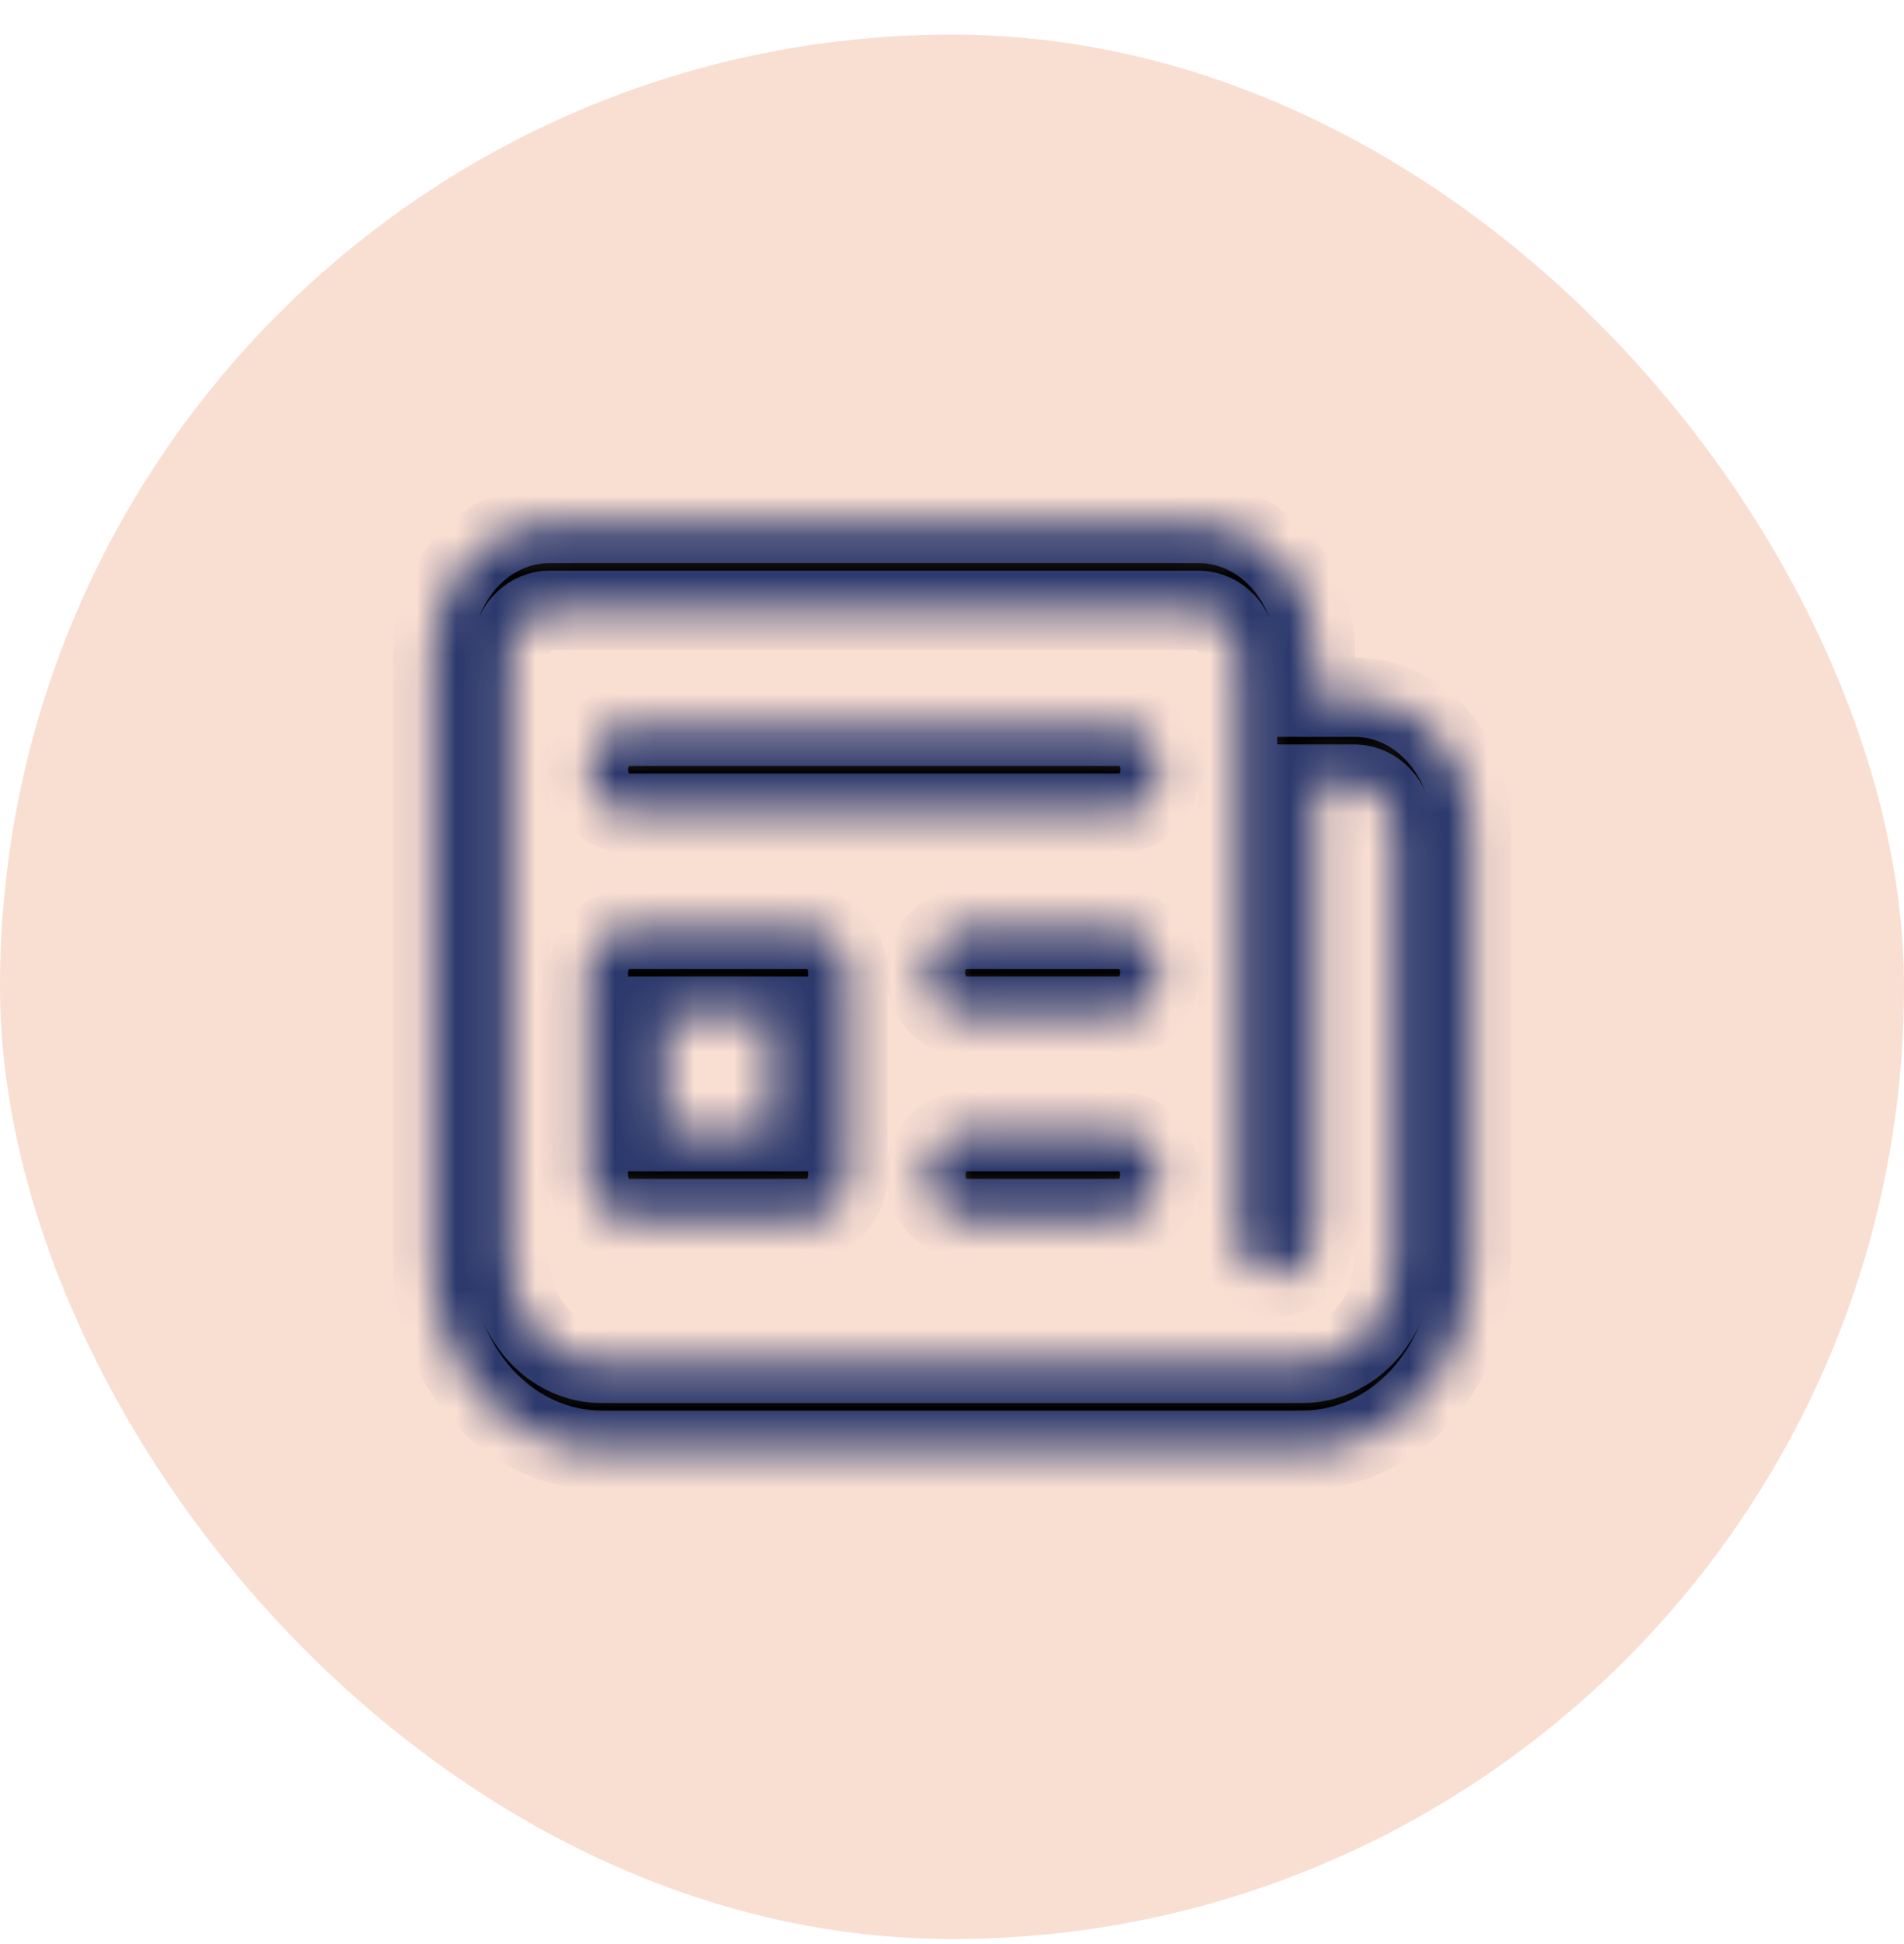 <svg xmlns="http://www.w3.org/2000/svg" width="48" height="49" viewBox="0 0 48 49" fill="none"><rect y="0.873" width="48" height="48" rx="24" fill="#F9DED2"></rect><mask id="path-2-inside-1_1201_13370" fill="white"><path d="M32.836 36.553H15.164C14.077 36.554 13.032 36.09 12.242 35.257C11.452 34.425 10.978 33.287 10.916 32.077L10.91 31.808V16.477C10.91 15.645 11.193 14.844 11.702 14.235C12.211 13.627 12.909 13.257 13.653 13.2L13.855 13.192H30.218C30.964 13.192 31.683 13.508 32.228 14.076C32.774 14.644 33.105 15.422 33.157 16.253L33.163 16.477V17.573H34.145C34.891 17.573 35.61 17.888 36.155 18.456C36.701 19.024 37.033 19.802 37.084 20.633L37.09 20.858V31.808C37.09 33.02 36.675 34.187 35.928 35.068C35.182 35.949 34.162 36.478 33.077 36.546L32.836 36.553ZM15.164 34.363H32.836C33.411 34.363 33.965 34.122 34.388 33.687C34.811 33.253 35.072 32.656 35.119 32.017L35.127 31.808V20.858C35.127 20.593 35.041 20.337 34.885 20.138C34.729 19.939 34.514 19.809 34.278 19.773L34.145 19.763H33.163V31.078C33.163 31.343 33.077 31.599 32.921 31.798C32.765 31.997 32.55 32.127 32.315 32.163L32.181 32.173C31.944 32.173 31.715 32.077 31.536 31.904C31.357 31.73 31.241 31.489 31.209 31.227L31.2 31.078V16.477C31.2 16.213 31.114 15.957 30.958 15.758C30.802 15.558 30.586 15.429 30.351 15.393L30.218 15.383H13.855C13.618 15.383 13.389 15.478 13.21 15.652C13.031 15.826 12.915 16.067 12.882 16.329L12.873 16.477V31.808C12.873 32.45 13.089 33.067 13.479 33.539C13.868 34.011 14.402 34.302 14.976 34.355L15.164 34.363ZM24.322 28.523H28.257C28.506 28.523 28.745 28.629 28.927 28.818C29.109 29.007 29.219 29.267 29.236 29.544C29.253 29.82 29.175 30.094 29.018 30.309C28.861 30.524 28.637 30.665 28.39 30.703L28.257 30.713H24.322C24.073 30.713 23.834 30.608 23.652 30.418C23.47 30.229 23.36 29.97 23.343 29.693C23.326 29.416 23.404 29.142 23.561 28.927C23.718 28.712 23.942 28.571 24.188 28.533L24.322 28.523ZM20.391 23.42C20.651 23.42 20.901 23.535 21.085 23.741C21.269 23.946 21.373 24.225 21.373 24.515V29.618C21.373 29.909 21.269 30.187 21.085 30.392C20.901 30.598 20.651 30.713 20.391 30.713H15.816C15.556 30.713 15.306 30.598 15.122 30.392C14.938 30.187 14.834 29.909 14.834 29.618V24.515C14.834 24.225 14.938 23.946 15.122 23.741C15.306 23.535 15.556 23.42 15.816 23.42H20.391ZM19.409 25.61H16.798V28.523H19.409V25.61ZM24.322 23.42H28.257C28.506 23.42 28.745 23.526 28.927 23.715C29.109 23.904 29.219 24.164 29.236 24.441C29.253 24.717 29.175 24.991 29.018 25.206C28.861 25.422 28.637 25.562 28.39 25.6L28.257 25.61H24.322C24.072 25.613 23.829 25.509 23.645 25.319C23.462 25.13 23.35 24.869 23.332 24.59C23.315 24.311 23.395 24.036 23.554 23.82C23.713 23.604 23.94 23.464 24.188 23.429L24.322 23.42ZM15.816 18.305H28.257C28.507 18.303 28.749 18.407 28.933 18.596C29.117 18.786 29.229 19.047 29.246 19.326C29.263 19.605 29.184 19.88 29.025 20.096C28.866 20.312 28.639 20.452 28.39 20.487L28.257 20.496H15.816C15.567 20.496 15.328 20.39 15.146 20.201C14.964 20.011 14.854 19.752 14.837 19.475C14.82 19.198 14.898 18.925 15.055 18.709C15.212 18.494 15.436 18.354 15.682 18.316L15.816 18.305Z"></path></mask><path d="M32.836 36.553H15.164C14.077 36.554 13.032 36.09 12.242 35.257C11.452 34.425 10.978 33.287 10.916 32.077L10.91 31.808V16.477C10.91 15.645 11.193 14.844 11.702 14.235C12.211 13.627 12.909 13.257 13.653 13.2L13.855 13.192H30.218C30.964 13.192 31.683 13.508 32.228 14.076C32.774 14.644 33.105 15.422 33.157 16.253L33.163 16.477V17.573H34.145C34.891 17.573 35.61 17.888 36.155 18.456C36.701 19.024 37.033 19.802 37.084 20.633L37.09 20.858V31.808C37.09 33.02 36.675 34.187 35.928 35.068C35.182 35.949 34.162 36.478 33.077 36.546L32.836 36.553ZM15.164 34.363H32.836C33.411 34.363 33.965 34.122 34.388 33.687C34.811 33.253 35.072 32.656 35.119 32.017L35.127 31.808V20.858C35.127 20.593 35.041 20.337 34.885 20.138C34.729 19.939 34.514 19.809 34.278 19.773L34.145 19.763H33.163V31.078C33.163 31.343 33.077 31.599 32.921 31.798C32.765 31.997 32.55 32.127 32.315 32.163L32.181 32.173C31.944 32.173 31.715 32.077 31.536 31.904C31.357 31.73 31.241 31.489 31.209 31.227L31.2 31.078V16.477C31.2 16.213 31.114 15.957 30.958 15.758C30.802 15.558 30.586 15.429 30.351 15.393L30.218 15.383H13.855C13.618 15.383 13.389 15.478 13.21 15.652C13.031 15.826 12.915 16.067 12.882 16.329L12.873 16.477V31.808C12.873 32.45 13.089 33.067 13.479 33.539C13.868 34.011 14.402 34.302 14.976 34.355L15.164 34.363ZM24.322 28.523H28.257C28.506 28.523 28.745 28.629 28.927 28.818C29.109 29.007 29.219 29.267 29.236 29.544C29.253 29.82 29.175 30.094 29.018 30.309C28.861 30.524 28.637 30.665 28.39 30.703L28.257 30.713H24.322C24.073 30.713 23.834 30.608 23.652 30.418C23.47 30.229 23.36 29.97 23.343 29.693C23.326 29.416 23.404 29.142 23.561 28.927C23.718 28.712 23.942 28.571 24.188 28.533L24.322 28.523ZM20.391 23.42C20.651 23.42 20.901 23.535 21.085 23.741C21.269 23.946 21.373 24.225 21.373 24.515V29.618C21.373 29.909 21.269 30.187 21.085 30.392C20.901 30.598 20.651 30.713 20.391 30.713H15.816C15.556 30.713 15.306 30.598 15.122 30.392C14.938 30.187 14.834 29.909 14.834 29.618V24.515C14.834 24.225 14.938 23.946 15.122 23.741C15.306 23.535 15.556 23.42 15.816 23.42H20.391ZM19.409 25.61H16.798V28.523H19.409V25.61ZM24.322 23.42H28.257C28.506 23.42 28.745 23.526 28.927 23.715C29.109 23.904 29.219 24.164 29.236 24.441C29.253 24.717 29.175 24.991 29.018 25.206C28.861 25.422 28.637 25.562 28.39 25.6L28.257 25.61H24.322C24.072 25.613 23.829 25.509 23.645 25.319C23.462 25.13 23.35 24.869 23.332 24.59C23.315 24.311 23.395 24.036 23.554 23.82C23.713 23.604 23.94 23.464 24.188 23.429L24.322 23.42ZM15.816 18.305H28.257C28.507 18.303 28.749 18.407 28.933 18.596C29.117 18.786 29.229 19.047 29.246 19.326C29.263 19.605 29.184 19.88 29.025 20.096C28.866 20.312 28.639 20.452 28.39 20.487L28.257 20.496H15.816C15.567 20.496 15.328 20.39 15.146 20.201C14.964 20.011 14.854 19.752 14.837 19.475C14.82 19.198 14.898 18.925 15.055 18.709C15.212 18.494 15.436 18.354 15.682 18.316L15.816 18.305Z" fill="black" stroke="#2B386C" stroke-width="2" mask="url(#path-2-inside-1_1201_13370)"></path></svg>